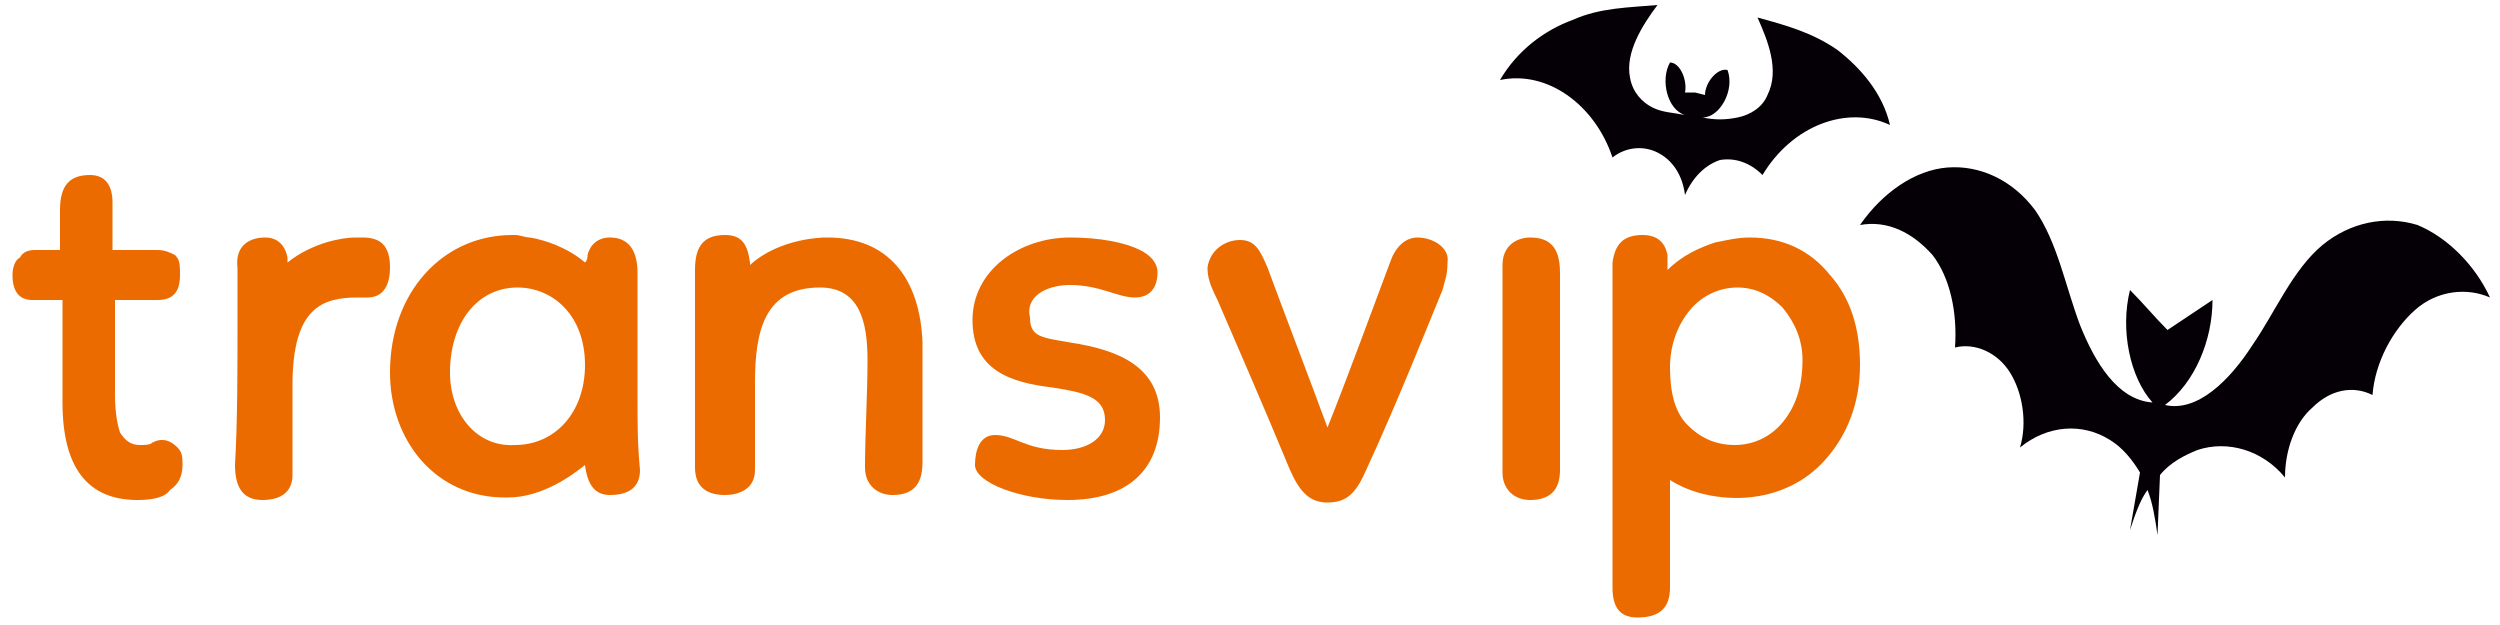 <?xml version="1.0" encoding="UTF-8"?> <!-- Generator: Adobe Illustrator 25.3.1, SVG Export Plug-In . SVG Version: 6.00 Build 0) --> <svg xmlns="http://www.w3.org/2000/svg" xmlns:xlink="http://www.w3.org/1999/xlink" version="1.1" id="Capa_1" x="0px" y="0px" viewBox="0 0 100 25" style="enable-background:new 0 0 100 25;" xml:space="preserve"> <style type="text/css"> .st0{fill:#EC6B00;} .st1{fill:#050006;} </style> <g> <g> <g> <g> <g> <path class="st0" d="M0.5,11c0-0.3,0.1-0.6,0.3-0.7C0.9,10.1,1.1,10,1.4,10h1l0-1.6c0-1,0.4-1.4,1.2-1.4c0.6,0,0.9,0.4,0.9,1.1 c0,0.1,0,0.4,0,0.9c0,0.4,0,0.8,0,1h1.8c0.3,0,0.5,0.1,0.7,0.2c0.2,0.2,0.2,0.4,0.2,0.8c0,0.7-0.3,1-0.9,1H4.6v3.8 c0,0.7,0.1,1.2,0.2,1.5c0.2,0.3,0.4,0.5,0.8,0.5c0.2,0,0.4,0,0.5-0.1c0.2-0.1,0.3-0.1,0.4-0.1c0.2,0,0.4,0.1,0.6,0.3 c0.2,0.2,0.2,0.4,0.2,0.7c0,0.5-0.2,0.8-0.5,1C6.6,19.9,6.1,20,5.5,20c-2,0-3-1.3-3-3.9c0-0.3,0-1,0-1.9c0-0.9,0-1.7,0-2.2H1.3 C0.8,12,0.5,11.7,0.5,11z"></path> <g> <path class="st0" d="M62.4,10.9c0-1.1-0.5-1.4-1.2-1.4c-0.5,0-1.1,0.3-1.1,1.1v8.3c0,0.7,0.5,1.1,1.1,1.1 c0.8,0,1.2-0.4,1.2-1.2v-2.8C62.4,14.3,62.4,12.5,62.4,10.9z"></path> <path class="st0" d="M42.8,11.4c1.2,0,1.9,0.5,2.6,0.5c0.6,0,0.9-0.4,0.9-1c0-0.4-0.3-0.7-0.7-0.9c-0.6-0.3-1.6-0.5-2.8-0.5 c-2,0-3.9,1.3-3.9,3.3c0,2,1.5,2.5,3.2,2.7c1.3,0.2,2.1,0.4,2.1,1.3c0,0.8-0.8,1.2-1.7,1.2c-1.5,0-1.9-0.6-2.7-0.6 c-0.6,0-0.8,0.6-0.8,1.2c0,0.7,1.8,1.4,3.7,1.4c2.4,0,3.7-1.2,3.7-3.3c0-2-1.6-2.7-3.6-3c-1.1-0.2-1.6-0.2-1.6-1 C41,11.9,41.8,11.4,42.8,11.4z"></path> <path class="st0" d="M56.7,9.5c-0.5,0-0.9,0.4-1.1,1c-0.6,1.6-1.7,4.6-2.5,6.6c-0.7-1.9-1.7-4.5-2.4-6.4 c-0.3-0.7-0.5-1.1-1.1-1.1c-0.6,0-1.2,0.4-1.3,1.1c0,0.4,0.1,0.7,0.4,1.3c0.9,2.1,1.7,3.9,2.9,6.8c0.4,0.9,0.8,1.3,1.5,1.3 c0.7,0,1.1-0.3,1.5-1.2c1.3-2.8,2.6-6.1,3.1-7.3c0.1-0.4,0.2-0.6,0.2-1.1C58,9.9,57.3,9.5,56.7,9.5z"></path> <path class="st0" d="M14.5,9.5c0,0-0.1,0-0.2,0c0,0,0,0-0.1,0c-0.5,0-1.7,0.2-2.7,1l0-0.2c-0.1-0.5-0.4-0.8-0.9-0.8 c-0.7,0-1.2,0.4-1.1,1.2c0,0.8,0,1.6,0,2.4c0,1.6,0,3.8-0.1,5.5c0,1,0.4,1.4,1.1,1.4c0.7,0,1.2-0.3,1.2-1c0-1.2,0-2.5,0-3.6 c0-3.1,1.2-3.5,2.6-3.5h0.4c0.7,0,0.9-0.6,0.9-1.2C15.6,9.8,15.2,9.5,14.5,9.5z"></path> <path class="st0" d="M33.1,9.5c0,0-0.1,0-0.1,0l0,0c0,0-1.8,0-3,1.1l0-0.1c-0.1-0.7-0.3-1.1-1-1.1c-0.9,0-1.2,0.5-1.2,1.4l0,2 c0,3.3,0,4.6,0,5.9c0,0.8,0.5,1.1,1.2,1.1c0.5,0,1.2-0.2,1.2-1l0-3.5c0-2.1,0.4-3.8,2.6-3.8c1.6,0,1.9,1.4,1.9,2.9 c0,1.4-0.1,3-0.1,4.3c0,0.7,0.5,1.1,1.1,1.1c0.8,0,1.2-0.4,1.2-1.3v-1.9c0-1.5,0-2,0-2.9C36.8,11.1,35.5,9.5,33.1,9.5z"></path> <path class="st0" d="M25.5,12.6l0-1.7c0-0.8-0.3-1.4-1.1-1.4c-0.5,0-0.8,0.3-0.9,0.7c0,0.1,0,0.2-0.1,0.3 c-0.7-0.6-1.6-0.9-2.2-1c-0.2,0-0.4-0.1-0.6-0.1c-0.1,0-0.1,0-0.1,0l0,0c0,0,0,0,0,0c-2.8,0-4.9,2.3-4.9,5.5 c0,2.7,1.8,5,4.6,5c0,0,0.1,0,0.1,0c1.4,0,2.6-0.9,3.1-1.3c0.1,0.8,0.4,1.2,1,1.2c0.6,0,1.2-0.2,1.2-1c-0.1-1-0.1-1.9-0.1-2.9 L25.5,12.6z M18,14.9c0-2,1.1-3.4,2.7-3.4c1.4,0,2.7,1.1,2.7,3.1c0,1.9-1.2,3.2-2.8,3.2C19.1,17.9,18,16.6,18,14.9z"></path> <path class="st0" d="M73.2,11c-0.8-1-1.9-1.5-3.2-1.5c-0.5,0-0.9,0.1-1.4,0.2c-0.6,0.2-1.3,0.5-1.9,1.1l0-0.6 c-0.1-0.5-0.4-0.8-1-0.8c-0.8,0-1.1,0.4-1.2,1.1l0,4.3l0,8.7c0,0.8,0.3,1.2,1,1.2c0.9,0,1.3-0.4,1.3-1.2c0-0.4,0-0.9,0-1.6 c0-0.7,0-1.1,0-1.3c0-0.3,0-0.7,0-1.1c0-0.1,0-0.2,0-0.3c1.4,0.9,3.1,0.7,3.1,0.7l0,0c1.2-0.1,2.3-0.6,3.1-1.5 c0.9-1,1.4-2.3,1.4-3.8C74.4,13.1,74,11.9,73.2,11z M71.3,16.9c-0.5,0.6-1.2,0.9-1.9,0.9c-0.8,0-1.4-0.3-1.9-0.8 c-0.5-0.5-0.7-1.3-0.7-2.3c0-0.9,0.3-1.7,0.8-2.3c0.5-0.6,1.2-0.9,1.9-0.9c0.7,0,1.3,0.3,1.8,0.8c0.5,0.6,0.8,1.3,0.8,2.1 C72.1,15.5,71.8,16.3,71.3,16.9z"></path> </g> </g> </g> </g> </g> <path class="st1" d="M96.7,9c-1.3-0.4-2.7-0.1-3.8,0.8c-1.2,1-1.9,2.7-2.8,4c-0.9,1.4-2.2,2.7-3.5,2.4c1.2-0.9,1.9-2.6,1.9-4.2 c-0.6,0.4-1.2,0.8-1.8,1.2c-0.5-0.5-1-1.1-1.5-1.6c-0.4,1.6,0,3.5,0.9,4.5c-1.4-0.1-2.3-1.6-2.9-3.1c-0.6-1.6-0.9-3.3-1.8-4.6 c-0.9-1.2-2.2-1.8-3.5-1.7c-1.3,0.1-2.6,1-3.5,2.3c1.1-0.2,2.1,0.3,2.9,1.2c0.7,0.9,1,2.3,0.9,3.7c0.8-0.2,1.7,0.2,2.2,1 c0.5,0.8,0.7,2,0.4,3c1.1-0.9,2.5-1,3.6-0.3c0.5,0.3,0.9,0.8,1.2,1.3l-0.4,2.3c0.2-0.6,0.4-1.2,0.7-1.6c0.2,0.5,0.3,1.1,0.4,1.8 l0.1-2.4c0.4-0.5,1-0.8,1.5-1c1.2-0.4,2.6,0,3.5,1.1c0-1.1,0.4-2.2,1.1-2.8c0.7-0.7,1.6-0.9,2.4-0.5c0.1-1.3,0.8-2.6,1.7-3.4 c0.9-0.8,2.1-0.9,3-0.5C99,10.6,97.9,9.5,96.7,9z"></path> <path class="st1" d="M73.5,2c-1-0.7-2.1-1-3.2-1.3c0.4,0.9,0.9,2.1,0.4,3.1c-0.2,0.5-0.7,0.8-1.2,0.9c-0.5,0.1-0.9,0.1-1.4,0 c0.7,0,1.3-1.1,1-1.9c-0.4-0.1-0.9,0.5-0.9,1l-0.4-0.1l-0.4,0c0.1-0.5-0.2-1.2-0.6-1.2c-0.4,0.7-0.1,1.9,0.6,2.1 c-0.5-0.1-0.9-0.1-1.3-0.3c-0.4-0.2-0.8-0.6-0.9-1.2c-0.2-1,0.5-2.1,1.1-2.9c-1.1,0.1-2.3,0.1-3.4,0.6c-1.1,0.4-2.2,1.2-2.9,2.4 c1.9-0.4,3.8,1,4.5,3.1c0.5-0.4,1.2-0.5,1.8-0.2c0.6,0.3,1,0.9,1.1,1.7c0.3-0.7,0.8-1.2,1.4-1.4c0.6-0.1,1.2,0.1,1.7,0.6 c1.2-2,3.4-2.8,5.1-2C75.3,3.7,74.4,2.7,73.5,2z"></path> </g> </svg> 